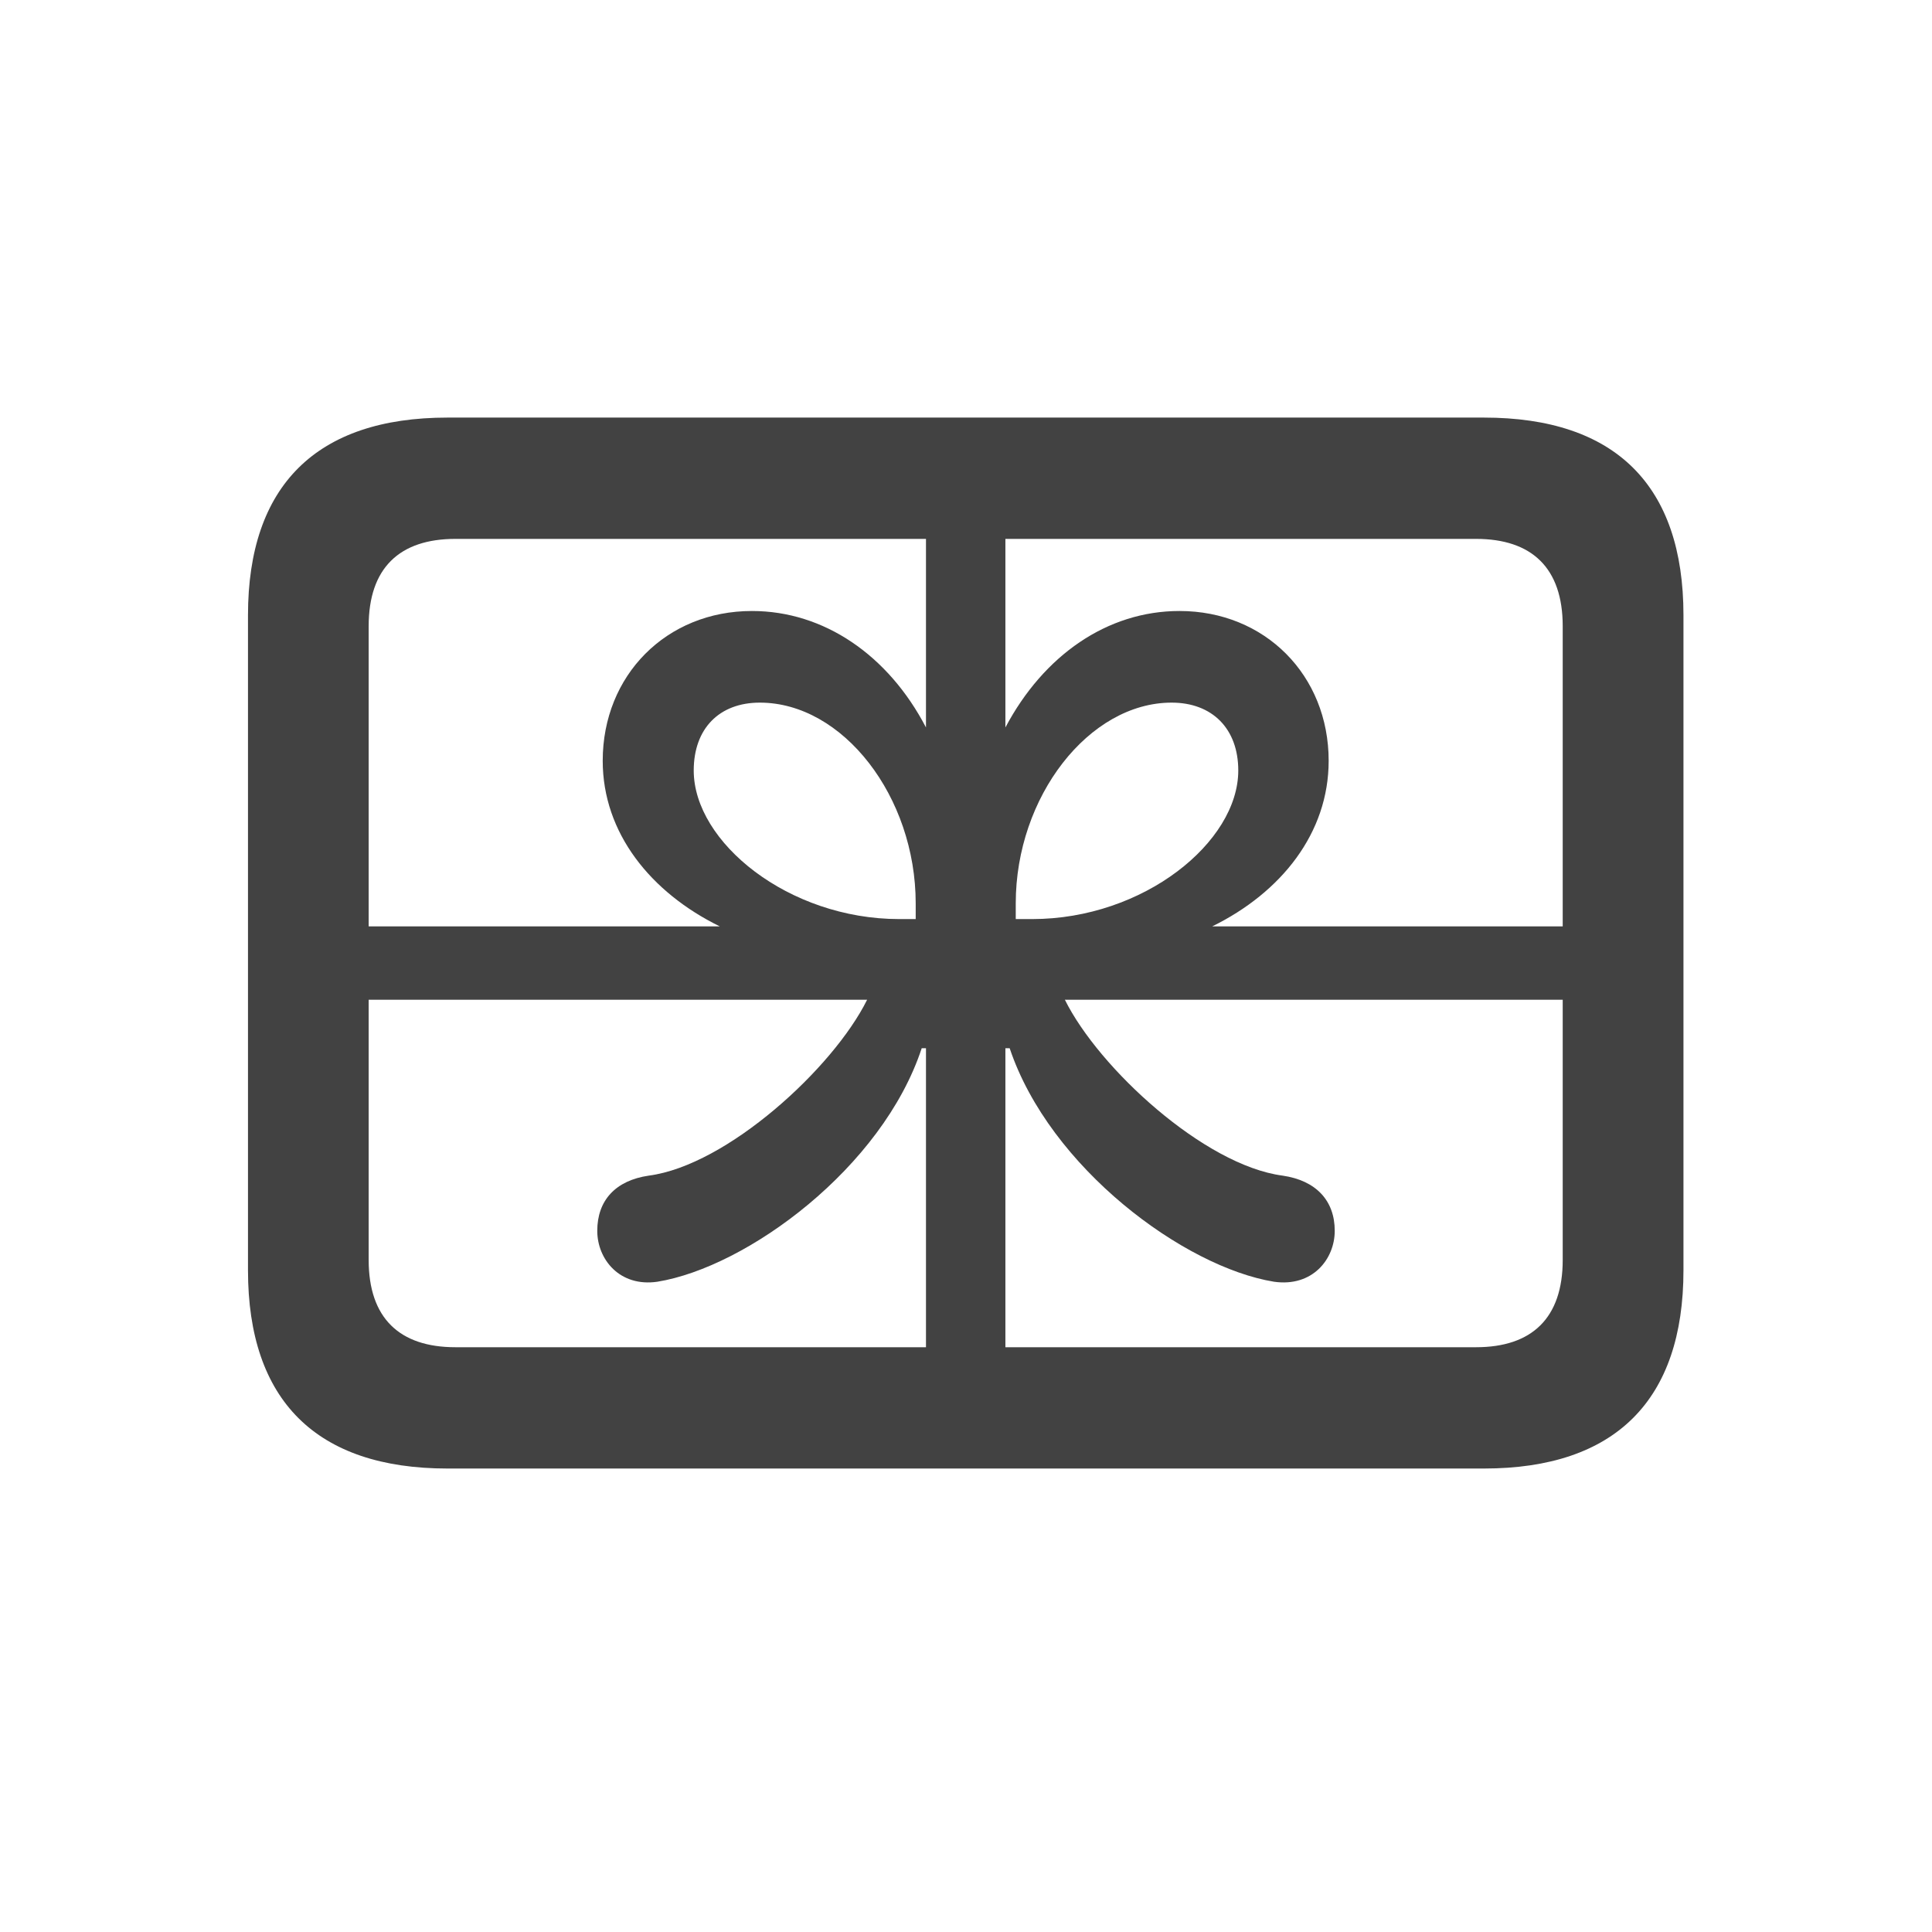<?xml version="1.0" encoding="UTF-8"?> <svg xmlns="http://www.w3.org/2000/svg" width="28" height="28" viewBox="0 0 28 28" fill="none"> <path d="M6.485 21.283H21.506C23.413 21.283 24.398 20.29 24.398 18.409V8.917C24.398 7.036 23.413 6.052 21.506 6.052H6.485C4.587 6.052 3.594 7.036 3.594 8.917V18.409C3.594 20.299 4.587 21.283 6.485 21.283ZM6.6 7.81H13.42V10.543C12.875 9.497 11.943 8.855 10.898 8.855C9.658 8.855 8.735 9.787 8.735 11.026C8.735 12.072 9.43 12.934 10.432 13.426H5.343V9.075C5.343 8.231 5.791 7.81 6.6 7.81ZM17.568 13.426C18.57 12.934 19.256 12.072 19.256 11.026C19.256 9.787 18.333 8.855 17.094 8.855C16.048 8.855 15.125 9.497 14.571 10.543V7.81H21.392C22.2 7.81 22.648 8.231 22.648 9.075V13.426H17.568ZM13.033 13.32C11.425 13.32 10.054 12.204 10.054 11.167C10.054 10.56 10.423 10.183 11.012 10.183C12.216 10.183 13.271 11.545 13.271 13.092V13.32H13.033ZM14.958 13.32H14.721V13.092C14.721 11.545 15.784 10.183 16.98 10.183C17.568 10.183 17.946 10.56 17.946 11.167C17.946 12.204 16.575 13.32 14.958 13.32ZM21.392 19.525H14.571V15.192H14.633C15.213 16.924 17.164 18.365 18.465 18.576C19.019 18.655 19.344 18.251 19.344 17.838C19.344 17.398 19.071 17.108 18.588 17.038C17.454 16.889 15.925 15.482 15.433 14.489H22.648V18.26C22.648 19.104 22.2 19.525 21.392 19.525ZM6.6 19.525C5.791 19.525 5.343 19.104 5.343 18.26V14.489H12.567C12.075 15.482 10.537 16.889 9.403 17.038C8.92 17.108 8.656 17.398 8.656 17.838C8.656 18.251 8.981 18.655 9.526 18.576C10.827 18.365 12.787 16.924 13.358 15.192H13.42V19.525H6.6Z" fill="#424242"></path> </svg> 